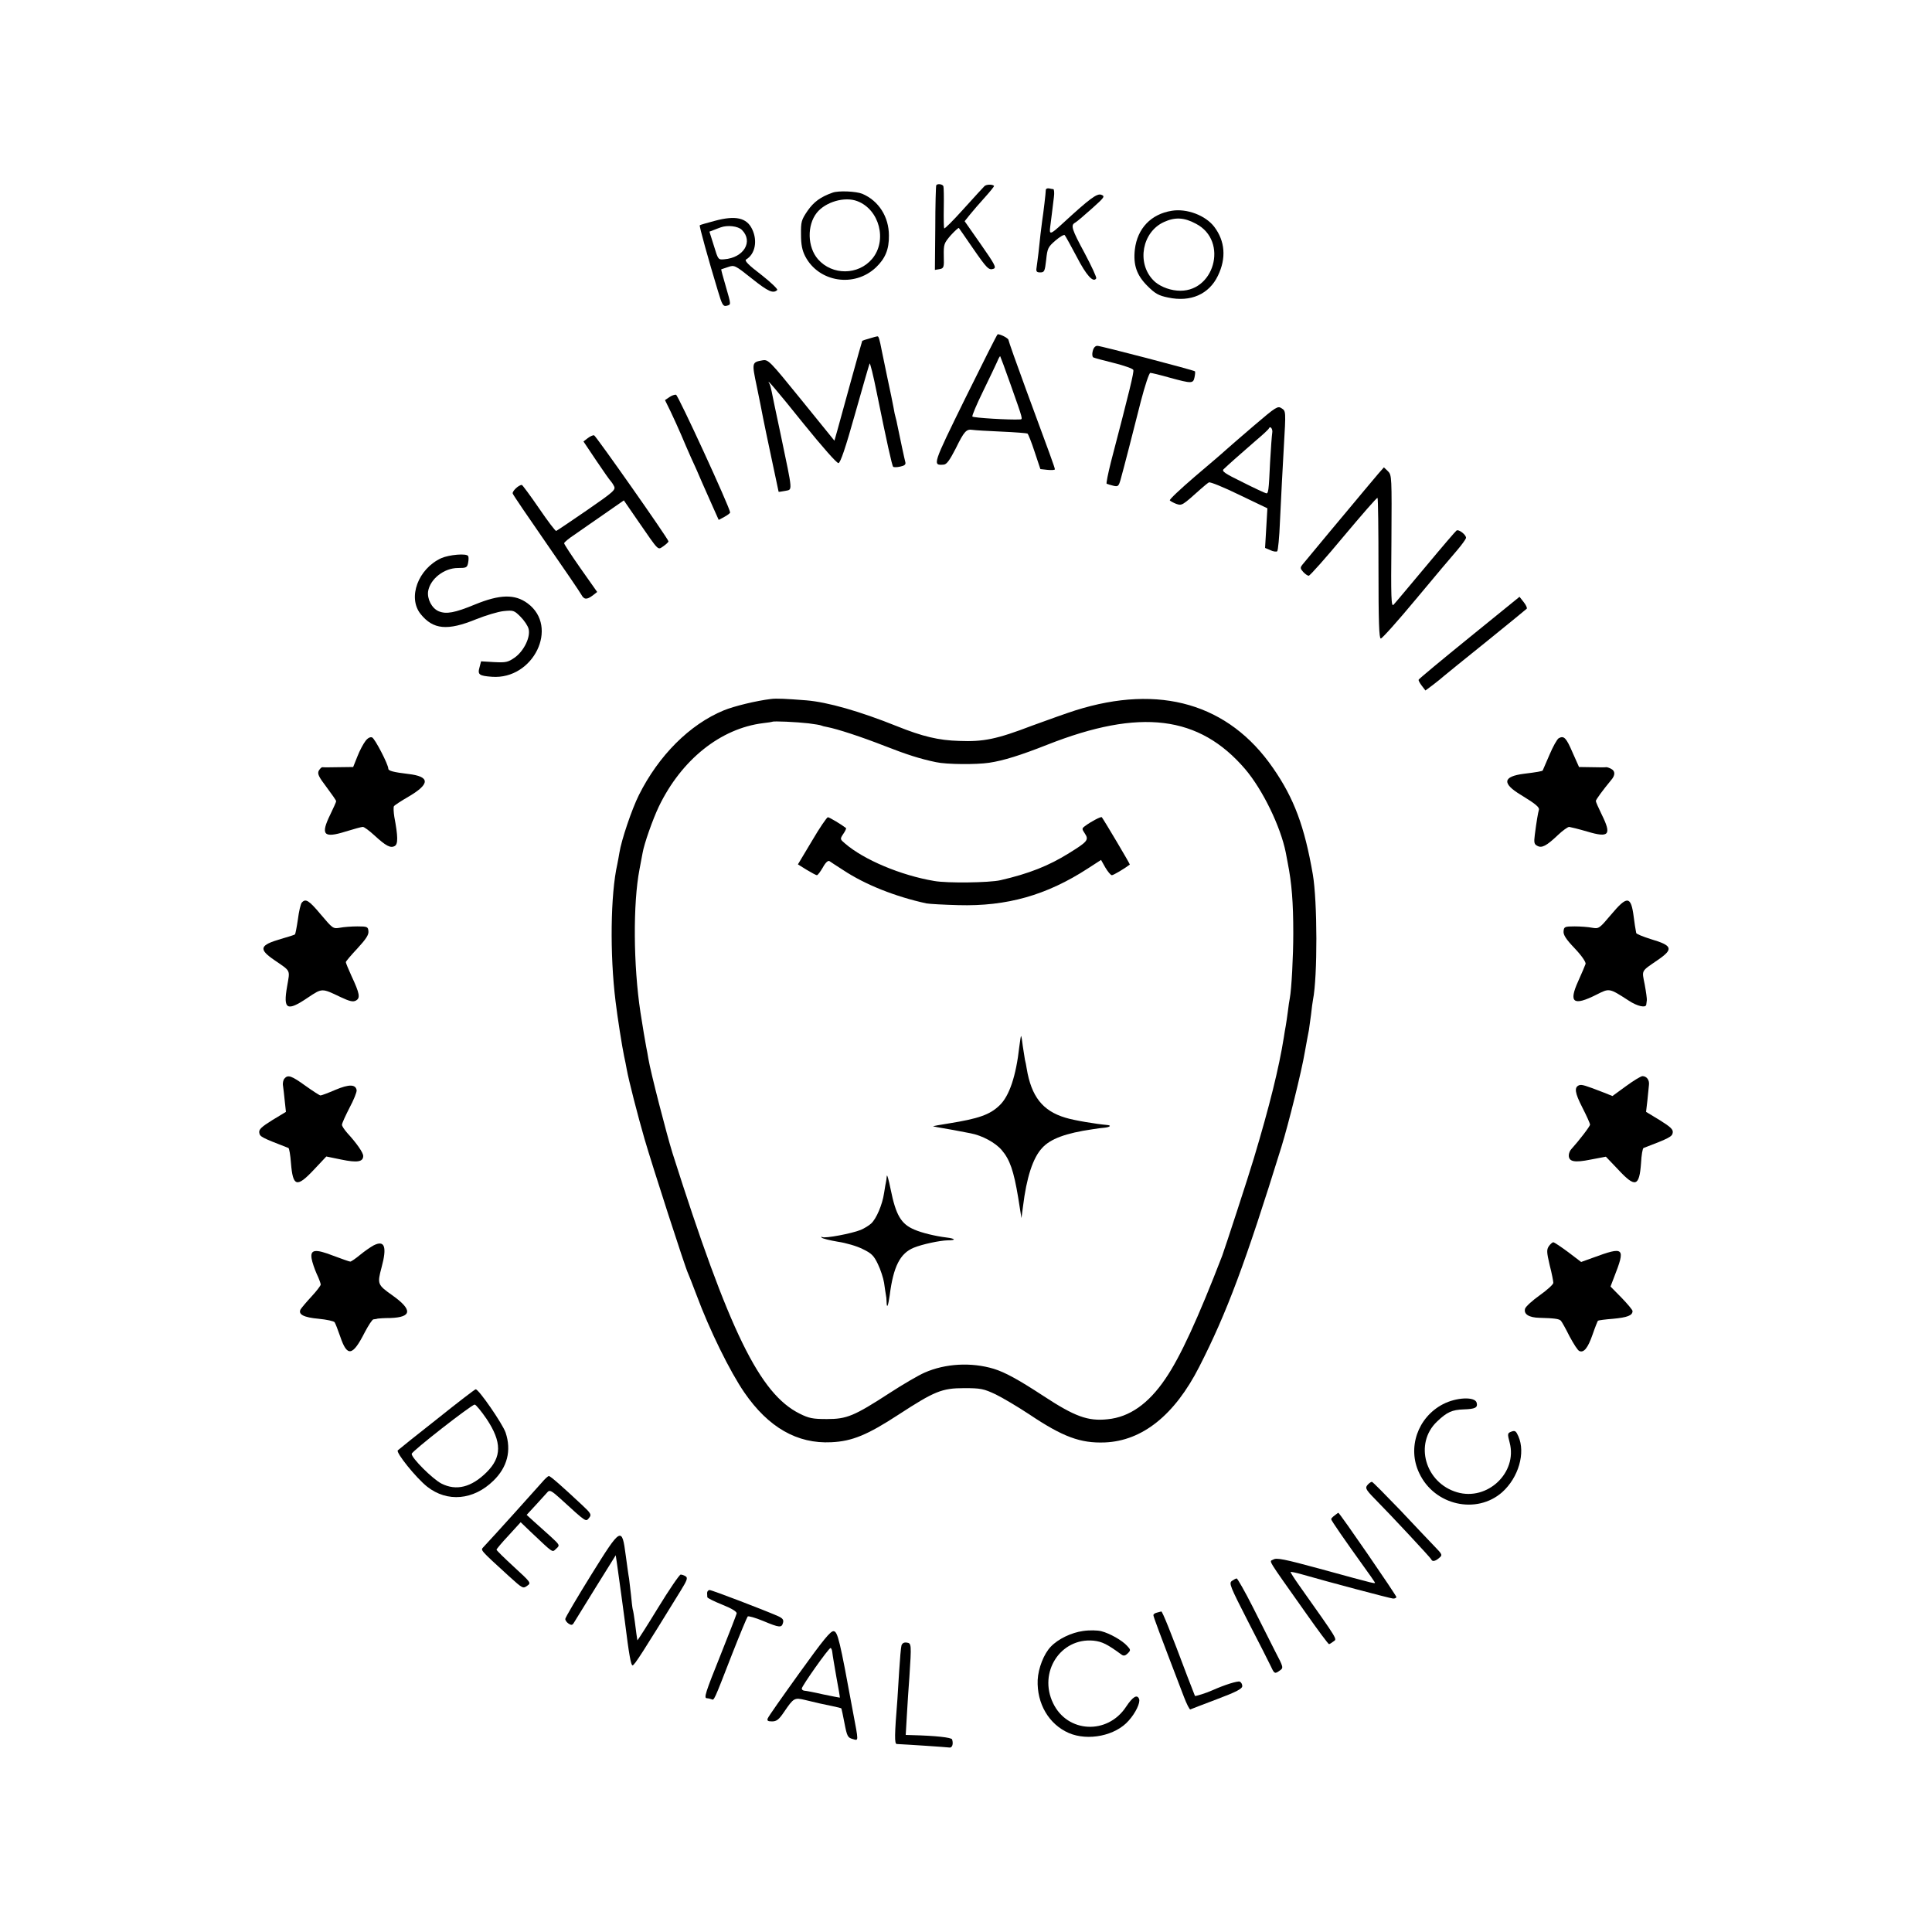 <?xml version="1.0" standalone="no"?>
<!DOCTYPE svg PUBLIC "-//W3C//DTD SVG 20010904//EN"
 "http://www.w3.org/TR/2001/REC-SVG-20010904/DTD/svg10.dtd">
<svg version="1.0" xmlns="http://www.w3.org/2000/svg"
 width="1000pt" height="1000pt" viewBox="0 0 1000 1000"
 preserveAspectRatio="xMidYMid meet">
<g transform="translate(0,1000) scale(0.1,-0.1)"
fill="#000000" stroke="none">
<path d="M4846 9041 c-2 -3 -5 -103 -5 -222 l-2 -216 24 4 c22 4 24 9 22 68
-1 61 1 66 36 107 21 23 40 40 42 38 2 -3 34 -48 70 -101 76 -110 85 -119 110
-110 15 6 6 23 -66 126 l-84 120 28 35 c15 19 51 60 78 90 27 30 48 56 46 58
-9 9 -41 8 -50 -2 -6 -6 -55 -59 -108 -118 -53 -59 -98 -104 -100 -100 -2 4
-3 52 -2 107 1 55 0 105 -2 111 -4 11 -31 15 -37 5z"/>
<path d="M5413 9016 c0 -13 -12 -116 -19 -161 -5 -35 -11 -89 -19 -165 -4 -30
-8 -65 -10 -77 -3 -18 1 -23 19 -23 22 0 24 6 31 65 6 60 10 67 48 100 22 19
44 32 48 28 4 -5 32 -55 62 -112 50 -97 86 -136 101 -112 3 5 -24 63 -59 129
-68 126 -74 146 -51 159 8 4 47 37 86 72 67 60 71 65 50 73 -22 8 -60 -20
-198 -147 -66 -61 -72 -62 -66 -18 5 40 11 85 19 153 3 22 1 40 -3 41 -4 0
-14 2 -23 4 -9 1 -16 -2 -16 -9z"/>
<path d="M4310 9003 c-63 -22 -98 -48 -130 -94 -32 -47 -35 -57 -34 -123 0
-52 6 -82 22 -113 70 -134 254 -163 366 -57 48 46 68 93 67 165 0 97 -53 180
-138 216 -32 13 -123 17 -153 6z m127 -44 c115 -43 157 -204 77 -299 -72 -85
-206 -86 -280 -2 -55 63 -58 176 -6 241 45 56 144 85 209 60z"/>
<path d="M6065 8909 c-107 -17 -178 -91 -191 -200 -9 -80 9 -133 65 -189 40
-40 58 -50 107 -60 117 -25 212 17 258 113 44 91 37 179 -19 253 -45 59 -142
96 -220 83z m125 -67 c172 -89 94 -364 -98 -346 -47 4 -97 26 -123 54 -87 90
-57 250 56 301 57 26 104 24 165 -9z"/>
<path d="M3700 8857 c-41 -11 -77 -21 -78 -23 -4 -2 45 -179 94 -340 21 -71
27 -81 44 -77 25 7 25 2 -4 103 -14 47 -24 85 -23 86 1 0 17 6 36 12 32 11 35
10 124 -61 83 -66 109 -78 130 -58 4 4 -33 40 -83 79 -67 51 -88 73 -78 79 47
28 60 97 31 157 -28 59 -86 72 -193 43z m140 -47 c60 -60 10 -144 -91 -152
-32 -3 -32 -2 -54 70 l-23 73 21 8 c12 5 29 11 37 14 35 13 90 7 110 -13z"/>
<path d="M4996 7938 c-170 -346 -170 -347 -112 -343 16 1 31 22 63 84 44 90
55 101 87 96 12 -2 79 -6 149 -9 71 -3 132 -8 135 -10 4 -2 21 -45 37 -94 l30
-90 37 -4 c21 -2 38 -1 38 3 0 8 -26 79 -149 412 -50 136 -91 252 -91 257 0 9
-40 30 -56 30 -3 0 -78 -150 -168 -332z m235 71 c65 -184 64 -179 48 -180 -51
-3 -240 8 -246 15 -3 3 21 61 54 128 33 68 66 137 74 155 7 18 15 31 16 29 1
-1 26 -67 54 -147z"/>
<path d="M4500 8248 c-19 -5 -36 -11 -37 -12 -1 -1 -27 -94 -58 -206 -31 -113
-63 -229 -71 -258 l-15 -53 -171 211 c-164 202 -171 210 -201 205 -56 -10 -56
-11 -30 -135 13 -63 28 -137 33 -165 13 -66 14 -67 49 -234 17 -79 31 -145 31
-146 0 -2 15 1 33 4 40 9 42 -16 -22 291 -23 107 -44 208 -47 224 -3 16 -8 34
-11 39 -24 39 35 -30 177 -207 98 -121 171 -204 180 -203 10 2 36 77 85 252
39 138 73 256 76 263 2 8 19 -60 37 -150 52 -256 79 -378 85 -384 3 -3 20 -3
37 1 23 5 29 11 26 23 -4 14 -26 117 -42 195 -2 10 -5 26 -8 35 -3 9 -8 33
-11 52 -3 19 -18 89 -32 155 -14 66 -27 129 -29 140 -11 57 -16 75 -22 74 -4
0 -23 -5 -42 -11z"/>
<path d="M5656 8183 c-4 -15 -3 -29 3 -33 6 -3 54 -16 107 -29 52 -13 98 -29
100 -36 4 -11 -19 -106 -116 -477 -15 -60 -25 -110 -22 -112 4 -2 19 -6 34
-10 25 -6 28 -3 38 31 17 61 65 247 105 406 21 81 43 147 49 147 6 0 52 -11
101 -25 114 -31 121 -31 128 3 3 15 4 28 2 30 -5 6 -488 132 -505 132 -11 0
-20 -10 -24 -27z"/>
<path d="M3464 7944 l-22 -15 29 -59 c15 -32 40 -86 54 -119 14 -33 37 -87 51
-118 15 -32 42 -92 59 -133 18 -41 45 -101 59 -133 l26 -58 30 16 c16 9 30 19
29 23 -2 27 -269 607 -280 609 -8 1 -24 -5 -35 -13z"/>
<path d="M6494 7800 c-66 -56 -132 -114 -149 -129 -16 -15 -90 -78 -163 -140
-72 -62 -130 -116 -127 -121 3 -4 18 -12 33 -18 30 -10 31 -9 127 77 17 15 35
30 42 34 6 4 77 -25 157 -64 l146 -70 -6 -103 -6 -102 28 -12 c15 -7 31 -9 35
-5 4 4 11 73 14 153 9 178 11 232 20 385 11 190 11 187 -12 202 -19 13 -29 7
-139 -87z m91 -41 c-2 -11 -7 -79 -11 -150 -7 -152 -9 -165 -21 -162 -5 1 -60
26 -121 57 -94 46 -110 57 -98 68 23 22 88 80 161 143 39 33 72 63 73 68 7 15
21 -4 17 -24z"/>
<path d="M3042 7732 l-22 -17 67 -100 c37 -55 70 -102 74 -105 3 -3 11 -14 17
-26 10 -19 -1 -29 -140 -125 -83 -57 -154 -105 -159 -107 -4 -2 -44 51 -89
117 -46 67 -86 121 -89 121 -17 0 -52 -34 -47 -45 2 -7 81 -123 174 -257 93
-134 174 -253 181 -266 14 -26 28 -27 59 -4 l23 18 -86 122 c-47 67 -85 125
-85 130 0 5 24 25 53 44 28 20 98 68 154 107 l102 71 73 -106 c112 -162 101
-151 132 -131 14 10 26 21 26 25 0 12 -375 545 -385 549 -6 1 -20 -5 -33 -15z"/>
<path d="M7134 7548 c-16 -19 -47 -56 -69 -82 -22 -27 -45 -54 -50 -60 -11
-12 -251 -301 -274 -329 -12 -15 -11 -20 4 -37 10 -11 23 -20 29 -20 6 0 88
92 181 204 94 112 172 202 175 199 3 -2 5 -167 5 -366 0 -274 3 -362 12 -362
7 0 89 92 183 205 94 113 190 227 213 253 23 27 43 55 45 62 3 15 -37 47 -49
39 -4 -2 -76 -86 -160 -187 -84 -100 -158 -189 -166 -197 -12 -13 -14 35 -11
328 2 334 2 343 -18 363 l-21 20 -29 -33z"/>
<path d="M2284 7111 c-120 -55 -175 -204 -107 -289 65 -81 139 -88 288 -27 50
20 113 39 142 42 50 5 54 4 87 -29 19 -19 38 -47 42 -63 11 -42 -24 -114 -71
-148 -36 -25 -46 -27 -108 -24 l-67 4 -8 -31 c-11 -38 -2 -44 64 -49 215 -16
349 259 185 380 -66 49 -144 47 -273 -6 -104 -43 -148 -51 -187 -35 -36 15
-61 64 -55 104 11 64 83 120 154 120 44 0 48 2 53 27 3 16 3 31 0 35 -8 15
-98 7 -139 -11z"/>
<path d="M7605 6700 c-143 -116 -261 -214 -262 -218 -2 -4 6 -18 16 -31 l19
-25 39 29 c21 16 47 37 58 47 11 9 110 90 220 178 110 89 203 165 207 169 4 3
-3 19 -15 34 l-22 28 -260 -211z"/>
<path d="M3990 6382 c-75 -9 -191 -37 -244 -59 -177 -73 -337 -234 -439 -438
-37 -74 -91 -234 -101 -299 -4 -21 -8 -48 -11 -60 -35 -154 -39 -466 -9 -708
9 -78 35 -242 44 -283 5 -22 11 -53 14 -70 10 -56 57 -239 92 -360 40 -138
213 -673 225 -695 4 -8 24 -60 45 -115 66 -178 172 -394 247 -503 124 -180
273 -266 450 -257 108 5 187 38 348 143 186 121 224 137 339 137 86 0 101 -3
163 -32 37 -18 116 -65 175 -104 173 -116 264 -150 391 -145 194 8 361 142
488 391 143 280 239 537 426 1140 36 117 104 389 121 491 9 49 18 100 21 113
2 13 7 49 11 80 3 31 8 65 10 76 24 120 23 511 -1 650 -43 248 -97 393 -206
550 -229 332 -586 436 -1023 298 -44 -14 -145 -50 -224 -79 -183 -70 -251 -84
-377 -79 -107 3 -190 23 -322 76 -194 78 -360 125 -469 134 -102 8 -156 11
-184 7z m195 -126 c32 -4 62 -9 65 -11 4 -2 18 -6 31 -8 53 -10 178 -51 298
-98 115 -45 184 -67 266 -84 55 -12 209 -13 275 -3 74 11 163 39 300 93 481
190 787 152 1025 -126 91 -107 183 -297 210 -431 3 -16 7 -39 10 -53 21 -106
29 -205 29 -365 0 -121 -9 -289 -18 -337 -2 -10 -7 -40 -10 -68 -4 -27 -8 -61
-11 -75 -3 -14 -7 -41 -10 -60 -25 -157 -74 -355 -155 -625 -26 -88 -149 -464
-164 -505 -124 -321 -217 -525 -295 -638 -87 -128 -185 -197 -298 -208 -102
-11 -170 14 -333 121 -130 85 -198 122 -256 140 -116 35 -251 28 -359 -20 -30
-13 -111 -60 -180 -105 -185 -120 -222 -135 -325 -135 -73 0 -93 4 -141 28
-207 103 -365 426 -658 1348 -30 96 -114 421 -125 489 -3 19 -8 46 -11 60 -5
24 -19 110 -30 180 -37 243 -39 564 -5 740 6 30 13 68 16 85 8 48 53 175 84
240 117 243 320 405 540 432 25 3 46 6 47 7 5 5 128 -1 188 -8z"/>
<path d="M4203 5648 l-73 -122 45 -28 c25 -15 49 -28 53 -28 5 0 18 18 31 40
14 26 27 37 34 33 7 -5 39 -26 72 -47 115 -76 270 -137 430 -172 17 -3 91 -7
165 -9 251 -7 457 51 671 190 l68 44 22 -39 c13 -22 28 -40 34 -40 8 0 64 33
93 55 2 2 -131 226 -145 245 -4 5 -57 -23 -86 -45 -18 -13 -18 -15 -2 -39 22
-33 15 -42 -82 -102 -104 -65 -207 -106 -355 -140 -57 -13 -275 -16 -342 -4
-173 29 -365 110 -462 194 -26 22 -27 23 -9 50 10 14 16 28 14 30 -23 18 -86
56 -94 56 -5 0 -43 -55 -82 -122z"/>
<path d="M5276 4583 c-17 -153 -52 -257 -103 -305 -50 -48 -108 -68 -263 -93
-47 -7 -83 -14 -80 -15 6 -2 20 -4 105 -19 33 -6 73 -14 89 -17 59 -11 128
-48 161 -87 42 -49 62 -107 85 -245 l17 -107 8 60 c18 149 51 252 99 303 42
47 122 77 261 97 22 4 50 7 62 8 28 3 38 12 14 14 -57 5 -173 24 -217 38 -117
35 -176 109 -200 255 -2 14 -6 34 -9 45 -2 11 -7 43 -11 70 -3 28 -7 51 -9 53
-1 1 -5 -23 -9 -55z"/>
<path d="M4590 3913 c-1 -13 -3 -26 -4 -30 -1 -5 -6 -30 -10 -58 -9 -61 -40
-133 -67 -158 -11 -10 -35 -25 -54 -33 -47 -19 -185 -45 -199 -37 -6 3 -7 2
-3 -3 5 -5 42 -14 83 -21 42 -6 100 -23 129 -38 46 -22 58 -34 79 -78 14 -29
28 -72 32 -97 3 -25 8 -52 9 -60 2 -8 4 -26 4 -39 1 -37 8 -22 16 34 19 150
54 218 125 247 44 18 134 37 174 38 47 0 43 9 -7 15 -57 7 -126 24 -163 40
-70 29 -97 75 -124 209 -10 50 -19 81 -20 69z"/>
<path d="M1892 6165 c-11 -14 -30 -49 -42 -80 l-22 -55 -77 -1 c-42 -1 -79 -1
-83 0 -4 0 -12 -8 -18 -18 -8 -16 -1 -31 40 -85 27 -36 50 -69 50 -73 0 -4
-14 -35 -30 -68 -52 -106 -36 -125 79 -89 42 13 82 24 89 24 7 0 34 -20 60
-44 60 -55 83 -67 105 -55 18 10 17 50 -2 151 -4 26 -5 50 -2 55 3 5 38 28 78
51 110 65 109 103 -4 116 -75 9 -103 16 -103 27 0 22 -70 157 -84 162 -9 4
-23 -3 -34 -18z"/>
<path d="M8068 6179 c-8 -4 -30 -43 -48 -86 -19 -43 -34 -79 -35 -81 -3 -4
-32 -9 -97 -17 -110 -14 -115 -50 -15 -110 77 -47 97 -64 92 -78 -4 -13 -12
-58 -21 -129 -5 -39 -3 -48 13 -56 23 -13 47 -1 107 56 24 23 51 42 58 42 7
-1 49 -11 93 -24 114 -34 128 -18 75 89 -16 33 -30 64 -30 69 0 7 36 56 79
108 22 25 22 47 1 58 -11 6 -23 10 -27 9 -4 -1 -38 -1 -74 0 l-66 1 -33 74
c-33 77 -45 90 -72 75z"/>
<path d="M1562 5328 c-6 -7 -15 -46 -20 -86 -6 -41 -13 -76 -15 -78 -2 -3 -35
-13 -73 -24 -110 -32 -117 -52 -36 -108 90 -62 83 -49 68 -138 -21 -120 -1
-131 107 -58 75 50 72 50 170 3 47 -22 64 -26 79 -18 24 13 20 36 -23 128 -16
35 -29 67 -29 71 0 4 27 36 60 71 44 48 59 70 57 89 -2 23 -6 25 -57 25 -30 0
-71 -3 -91 -7 -35 -6 -37 -4 -98 68 -62 74 -79 85 -99 62z"/>
<path d="M8339 5266 c-61 -72 -63 -74 -98 -68 -20 4 -61 7 -91 7 -51 0 -55 -2
-57 -25 -2 -19 13 -42 58 -89 37 -39 58 -71 56 -80 -3 -9 -20 -49 -38 -89 -51
-112 -26 -131 95 -70 67 34 65 34 166 -31 45 -30 89 -39 91 -21 1 6 2 16 3 23
1 6 -4 43 -11 81 -15 77 -21 66 69 128 81 56 75 74 -37 107 -41 13 -76 27 -76
32 -1 5 -2 12 -3 17 -1 4 -6 34 -10 67 -14 109 -34 110 -117 11z"/>
<path d="M1472 4417 c-6 -7 -10 -24 -7 -38 2 -13 6 -49 9 -79 l6 -55 -71 -43
c-56 -35 -70 -48 -67 -65 3 -21 12 -25 151 -79 4 -2 10 -37 13 -78 10 -123 30
-129 120 -33 l63 67 78 -16 c82 -17 113 -12 113 19 0 17 -35 67 -82 118 -15
17 -28 36 -28 43 0 8 18 47 39 88 22 41 38 81 37 91 -5 31 -39 32 -110 2 -37
-16 -72 -29 -77 -29 -5 0 -40 23 -78 50 -72 52 -91 59 -109 37z"/>
<path d="M8416 4378 l-70 -51 -45 18 c-95 37 -115 43 -127 38 -27 -10 -23 -39
16 -115 22 -43 40 -83 40 -89 0 -9 -58 -84 -97 -127 -7 -7 -13 -22 -13 -32 0
-33 29 -39 113 -22 l79 15 63 -66 c89 -96 110 -90 119 33 2 41 8 76 13 78 134
51 148 59 151 79 3 17 -11 30 -67 65 l-71 43 7 60 c3 33 7 69 8 80 3 25 -12
45 -34 45 -9 -1 -47 -24 -85 -52z"/>
<path d="M1934 3554 c-15 -8 -47 -30 -70 -49 -23 -19 -46 -35 -51 -35 -5 0
-44 14 -87 30 -95 37 -121 33 -113 -15 3 -18 15 -53 26 -78 12 -25 21 -50 21
-56 0 -5 -21 -33 -47 -61 -27 -29 -52 -59 -57 -67 -14 -26 15 -42 94 -49 41
-4 78 -12 82 -18 4 -6 17 -39 29 -74 36 -107 64 -102 127 22 19 36 39 67 45
67 7 1 17 2 22 4 6 1 35 3 66 3 112 4 115 43 9 118 -76 54 -78 58 -55 144 29
107 16 143 -41 114z"/>
<path d="M8017 3550 c-12 -18 -12 -30 4 -98 11 -42 19 -84 19 -92 0 -8 -32
-37 -70 -64 -38 -27 -72 -58 -76 -69 -9 -29 20 -47 75 -48 74 -2 101 -5 110
-15 5 -5 25 -41 45 -81 21 -39 43 -74 51 -76 23 -10 44 16 68 85 13 38 26 70
28 72 2 2 37 7 78 10 74 7 101 17 101 40 0 6 -26 37 -57 69 l-57 58 18 47 c61
156 54 162 -109 102 l-61 -22 -67 51 c-38 28 -72 51 -77 51 -5 0 -15 -9 -23
-20z"/>
<path d="M2262 2655 c-107 -84 -198 -157 -203 -162 -11 -11 94 -142 152 -188
104 -82 240 -70 343 31 72 70 94 156 63 249 -16 46 -140 226 -155 224 -4 0
-94 -69 -200 -154z m257 0 c79 -119 79 -197 -1 -276 -78 -77 -156 -97 -233
-58 -45 23 -156 133 -154 154 0 13 310 255 326 255 6 0 34 -34 62 -75z"/>
<path d="M7469 2732 c-131 -68 -186 -226 -123 -357 78 -167 297 -216 430 -98
84 76 121 203 83 289 -12 27 -17 31 -36 24 -21 -8 -21 -11 -9 -57 41 -155
-115 -303 -272 -257 -165 48 -224 252 -104 366 51 49 78 61 138 63 60 2 74 9
67 35 -9 32 -105 28 -174 -8z"/>
<path d="M2804 2326 c-37 -42 -242 -270 -303 -335 -14 -15 -16 -13 134 -150
71 -64 72 -65 95 -48 20 14 17 17 -70 97 -49 45 -90 85 -90 89 0 3 28 37 63
74 l62 68 50 -48 c123 -116 112 -109 134 -89 20 18 19 19 -31 65 -28 25 -67
60 -87 78 l-35 32 49 53 c26 29 54 59 60 66 10 11 21 5 61 -31 146 -133 135
-125 155 -101 11 14 7 22 -37 63 -107 100 -165 151 -173 151 -5 0 -21 -15 -37
-34z"/>
<path d="M7082 2318 c-18 -18 -15 -26 31 -73 89 -90 292 -308 295 -316 5 -13
20 -11 41 7 18 15 17 18 -23 59 -22 23 -103 108 -179 189 -77 80 -142 146
-146 146 -4 0 -12 -5 -19 -12z"/>
<path d="M6908 2156 c-10 -7 -18 -16 -18 -19 0 -7 73 -112 170 -247 26 -36 50
-70 54 -77 7 -13 25 -17 -286 68 -180 49 -221 57 -237 47 -22 -13 -41 19 168
-277 62 -88 116 -161 120 -161 3 0 14 7 23 14 19 14 29 -2 -179 292 -24 34
-43 64 -43 67 0 3 28 -3 63 -13 124 -36 452 -123 467 -124 8 -1 16 3 18 7 2 6
-295 438 -301 437 -1 0 -10 -7 -19 -14z"/>
<path d="M3059 1847 c-72 -116 -132 -218 -133 -226 -1 -7 7 -18 17 -25 14 -9
20 -8 27 4 5 8 56 90 113 183 l104 167 7 -47 c8 -54 37 -270 40 -293 22 -178
32 -230 40 -230 10 0 54 70 250 388 32 52 37 65 25 73 -8 5 -19 9 -26 9 -6 0
-59 -77 -117 -172 -58 -95 -106 -170 -107 -168 -2 10 -7 47 -13 95 -4 28 -8
57 -11 65 -2 8 -6 42 -9 75 -4 33 -8 71 -10 85 -3 14 -10 67 -17 118 -20 152
-24 150 -180 -101z"/>
<path d="M6376 1817 c-16 -12 -9 -28 85 -212 57 -110 110 -215 118 -232 17
-37 20 -38 46 -19 19 13 18 17 -24 97 -23 46 -76 150 -117 232 -41 81 -79 147
-83 147 -4 0 -15 -6 -25 -13z"/>
<path d="M3660 1755 c0 -8 1 -18 1 -22 1 -5 36 -22 78 -39 50 -20 75 -36 74
-45 -2 -8 -39 -104 -83 -214 -80 -199 -88 -225 -71 -225 5 0 15 -2 23 -5 15
-6 10 -17 108 235 40 102 76 188 80 193 3 4 39 -6 80 -23 86 -36 96 -36 103
-9 4 15 -2 23 -26 34 -73 32 -342 135 -354 135 -7 0 -13 -7 -13 -15z"/>
<path d="M5988 1653 c-10 -2 -18 -8 -18 -13 0 -8 24 -73 158 -423 14 -37 29
-66 33 -65 3 2 65 25 138 53 101 38 131 54 131 68 0 10 -6 20 -13 23 -12 4
-77 -16 -142 -45 -28 -13 -88 -32 -90 -29 -1 2 -19 48 -40 103 -85 227 -129
335 -134 334 -3 -1 -14 -3 -23 -6z"/>
<path d="M5606 1558 c-60 -8 -129 -41 -167 -81 -36 -37 -65 -112 -68 -172 -5
-123 58 -230 161 -275 100 -43 242 -14 310 64 36 40 61 93 54 112 -10 26 -33
12 -68 -41 -96 -145 -303 -135 -377 19 -78 160 38 340 209 324 45 -5 71 -18
146 -73 10 -7 19 -5 31 7 16 16 16 19 -3 39 -25 28 -90 65 -134 76 -19 5 -61
6 -94 1z"/>
<path d="M4138 1341 c-87 -121 -161 -226 -164 -235 -5 -12 0 -16 22 -16 24 0
36 10 63 50 49 72 53 74 108 61 61 -15 88 -21 142 -32 24 -5 45 -10 46 -12 1
-1 8 -35 16 -76 13 -68 17 -75 42 -82 32 -9 32 -19 1 145 -67 365 -78 411 -99
413 -16 2 -54 -45 -177 -216z m170 107 c1 -13 11 -70 21 -128 11 -58 19 -106
18 -107 -1 0 -40 7 -87 17 -47 11 -91 19 -97 19 -7 1 -13 5 -13 11 0 13 139
210 149 210 3 0 8 -10 9 -22z"/>
<path d="M4666 1483 c-3 -10 -8 -70 -12 -133 -4 -63 -8 -128 -9 -145 -15 -186
-16 -232 -3 -232 64 -3 256 -16 270 -18 16 -4 24 17 16 42 -4 10 -86 19 -207
22 l-33 1 6 103 c3 56 9 145 13 197 11 169 11 175 -14 178 -14 2 -23 -3 -27
-15z"/>
</g>
</svg>

